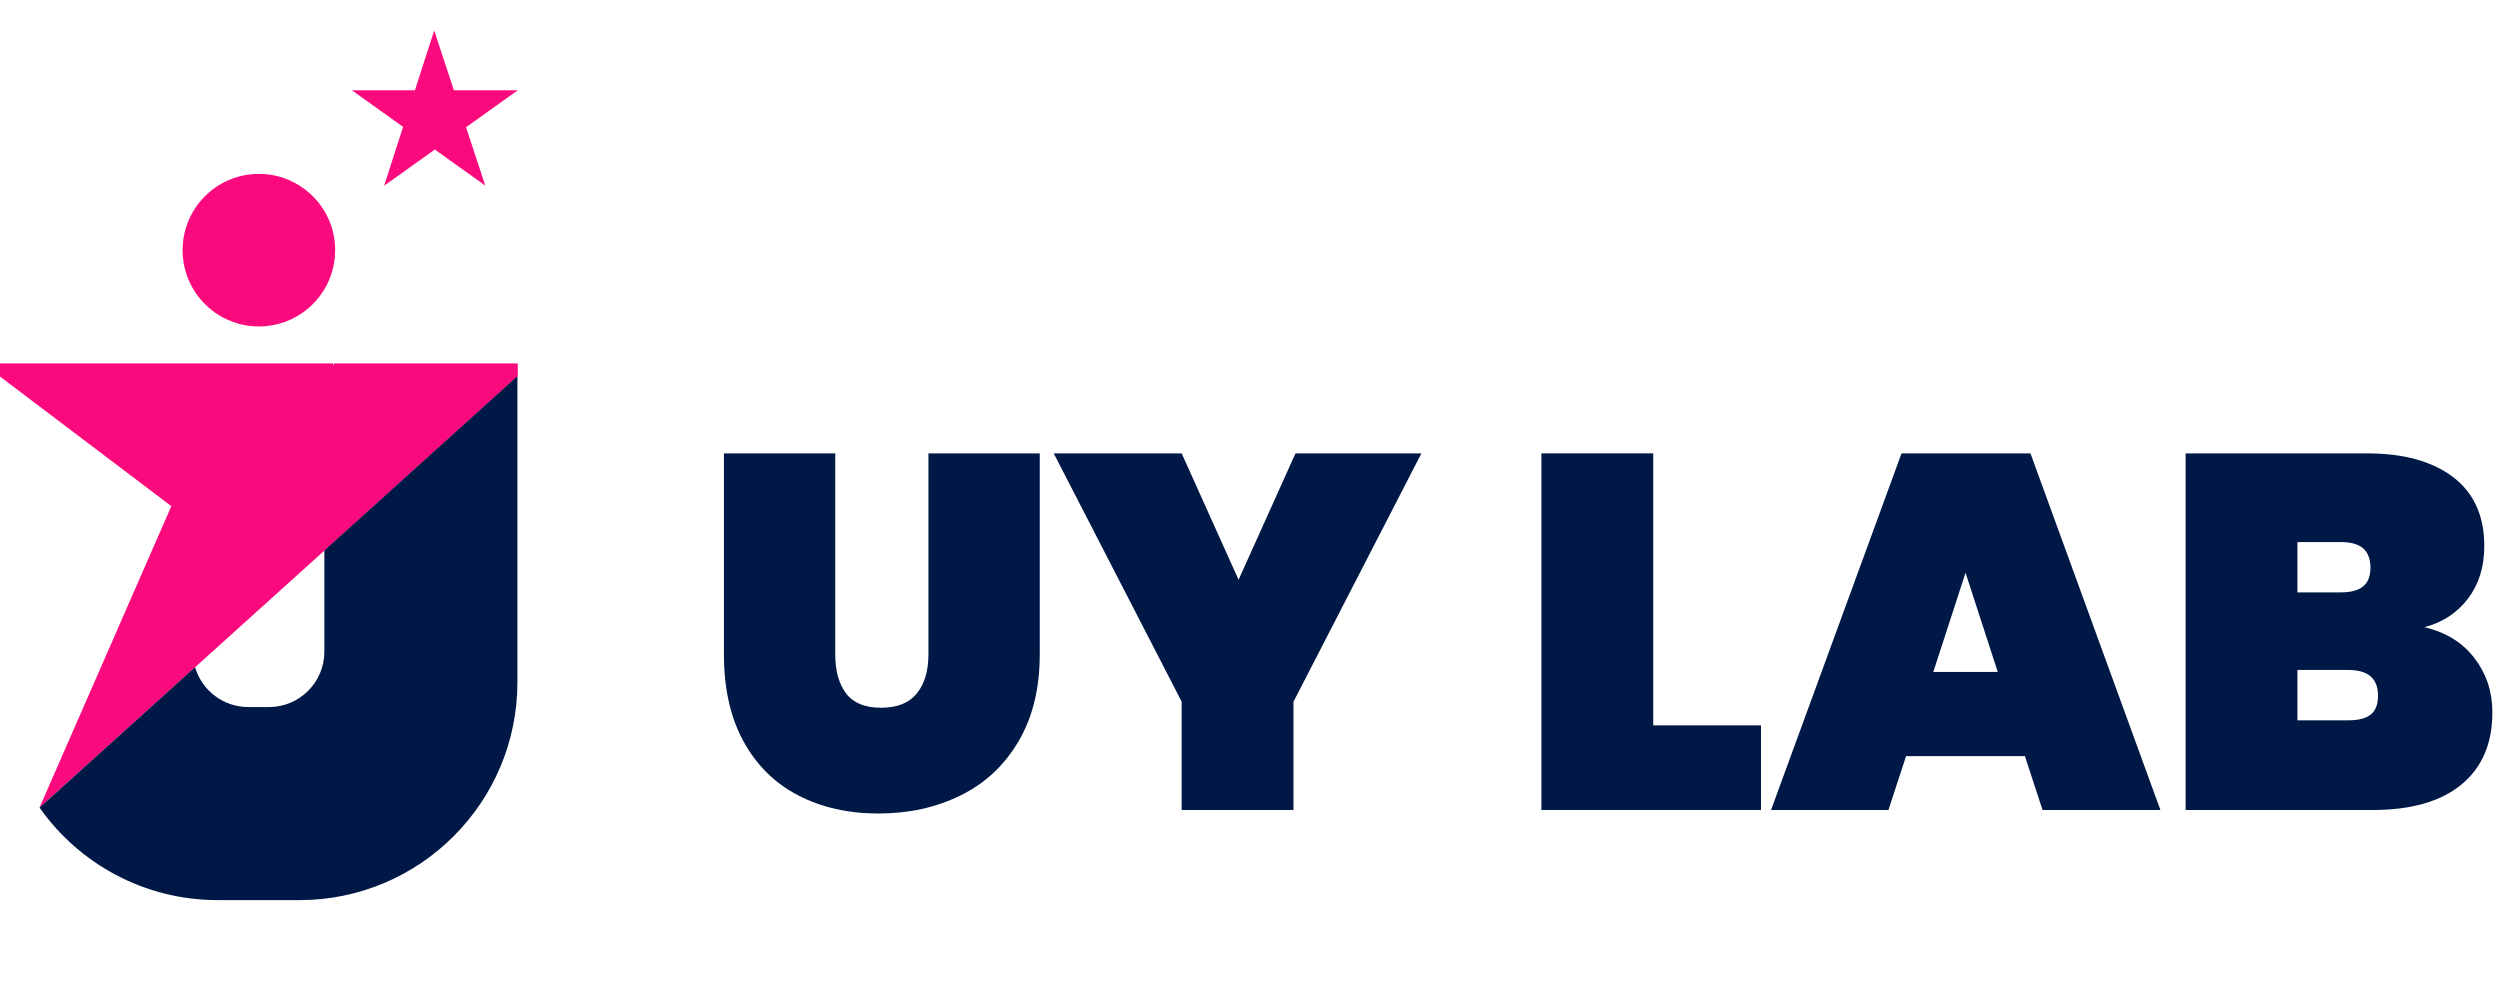 <svg width="172" height="68" viewBox="0 0 172 68" fill="none" xmlns="http://www.w3.org/2000/svg">
<g clip-path="url(#clip0_5918_23465)">
<path d="M32.065 8.754L33.388 12.769L29.915 10.288L26.428 12.779L27.733 8.729L24.207 6.211H28.547L29.837 2.211L29.873 2.099L29.909 2.211L31.228 6.211H35.623L32.065 8.754Z" fill="#FB0A7E"/>
<path d="M23.059 17.212C23.059 17.603 23.017 17.984 22.936 18.351C22.417 20.701 20.319 22.461 17.812 22.461C17.665 22.461 17.523 22.455 17.379 22.443C16.743 22.392 16.141 22.227 15.59 21.968C14.134 21.287 13.043 19.958 12.687 18.351C12.606 17.986 12.563 17.603 12.563 17.212C12.563 16.821 12.606 16.44 12.687 16.073C12.846 15.358 13.15 14.697 13.566 14.124C14.482 12.868 15.939 12.035 17.594 11.968C17.665 11.965 17.738 11.963 17.811 11.963C17.883 11.963 17.956 11.965 18.027 11.968C19.332 12.02 20.513 12.55 21.403 13.384C21.643 13.61 21.863 13.857 22.057 14.124C22.475 14.697 22.779 15.358 22.936 16.073C22.978 16.264 23.01 16.457 23.029 16.654C23.049 16.837 23.059 17.023 23.059 17.211H23.058L23.059 17.212Z" fill="#FB0A7E"/>
<path d="M35.623 25.004V25.877L2.718 55.563L11.787 34.824L0.011 25.915L-0 25.906V25.004H22.91V25.194L22.94 25.098L22.971 25.004H35.623Z" fill="#FB0A7E"/>
<path d="M35.599 25.877V46.934C35.599 55.215 28.885 61.928 20.605 61.928H14.982C9.914 61.928 5.431 59.413 2.719 55.563L12.677 46.572L13.421 45.899C13.881 47.486 15.344 48.645 17.079 48.645H18.507C20.61 48.645 22.316 46.939 22.316 44.836V37.87L22.886 37.355L35.6 25.877H35.599Z" fill="#001846"/>
<path d="M57.465 31.192V45.019C57.465 46.152 57.712 47.046 58.21 47.706C58.706 48.364 59.509 48.692 60.619 48.692C61.729 48.692 62.547 48.364 63.079 47.706C63.61 47.048 63.876 46.152 63.876 45.019V31.192H71.535V45.019C71.535 47.354 71.049 49.346 70.079 50.997C69.108 52.649 67.779 53.891 66.093 54.722C64.406 55.554 62.523 55.97 60.444 55.97C58.365 55.97 56.522 55.554 54.917 54.722C53.311 53.889 52.058 52.656 51.157 51.014C50.257 49.374 49.806 47.374 49.806 45.019V31.192H57.465Z" fill="#001846"/>
<path d="M97.793 31.192L88.992 48.277V55.727H81.299V48.277L72.497 31.192H81.299L85.214 39.889L89.13 31.192H97.793Z" fill="#001846"/>
<path d="M113.742 49.905H121.157V55.727H106.048V31.192H113.742V49.905Z" fill="#001846"/>
<path d="M139.315 52.02H131.137L129.924 55.727H121.848L130.825 31.192H139.696L148.636 55.727H140.527L139.314 52.02H139.315ZM137.446 46.231L135.229 39.404L133.01 46.231H137.446Z" fill="#001846"/>
<path d="M170.245 45.279C171.065 46.355 171.476 47.596 171.476 49.005C171.476 51.154 170.765 52.811 169.344 53.978C167.923 55.145 165.884 55.729 163.227 55.729H150.371V31.193H162.88C165.375 31.193 167.338 31.736 168.77 32.822C170.202 33.908 170.919 35.49 170.919 37.57C170.919 39.004 170.543 40.211 169.793 41.191C169.041 42.174 168.042 42.826 166.796 43.15C168.274 43.495 169.424 44.206 170.244 45.281L170.245 45.279ZM158.064 40.756H161.044C161.737 40.756 162.251 40.618 162.585 40.341C162.92 40.063 163.088 39.637 163.088 39.059C163.088 38.482 162.92 38.014 162.585 37.726C162.251 37.437 161.737 37.293 161.044 37.293H158.064V40.758V40.756ZM163.105 49.16C163.44 48.894 163.608 48.462 163.608 47.861C163.608 46.683 162.926 46.093 161.564 46.093H158.064V49.558H161.564C162.257 49.558 162.771 49.425 163.105 49.16Z" fill="#001846"/>
</g>
<defs>
<clipPath id="clip0_5918_23465">
<rect width="171.476" height="66.883" fill="white" transform="translate(0 0.676)"/>
</clipPath>
</defs>
</svg>
